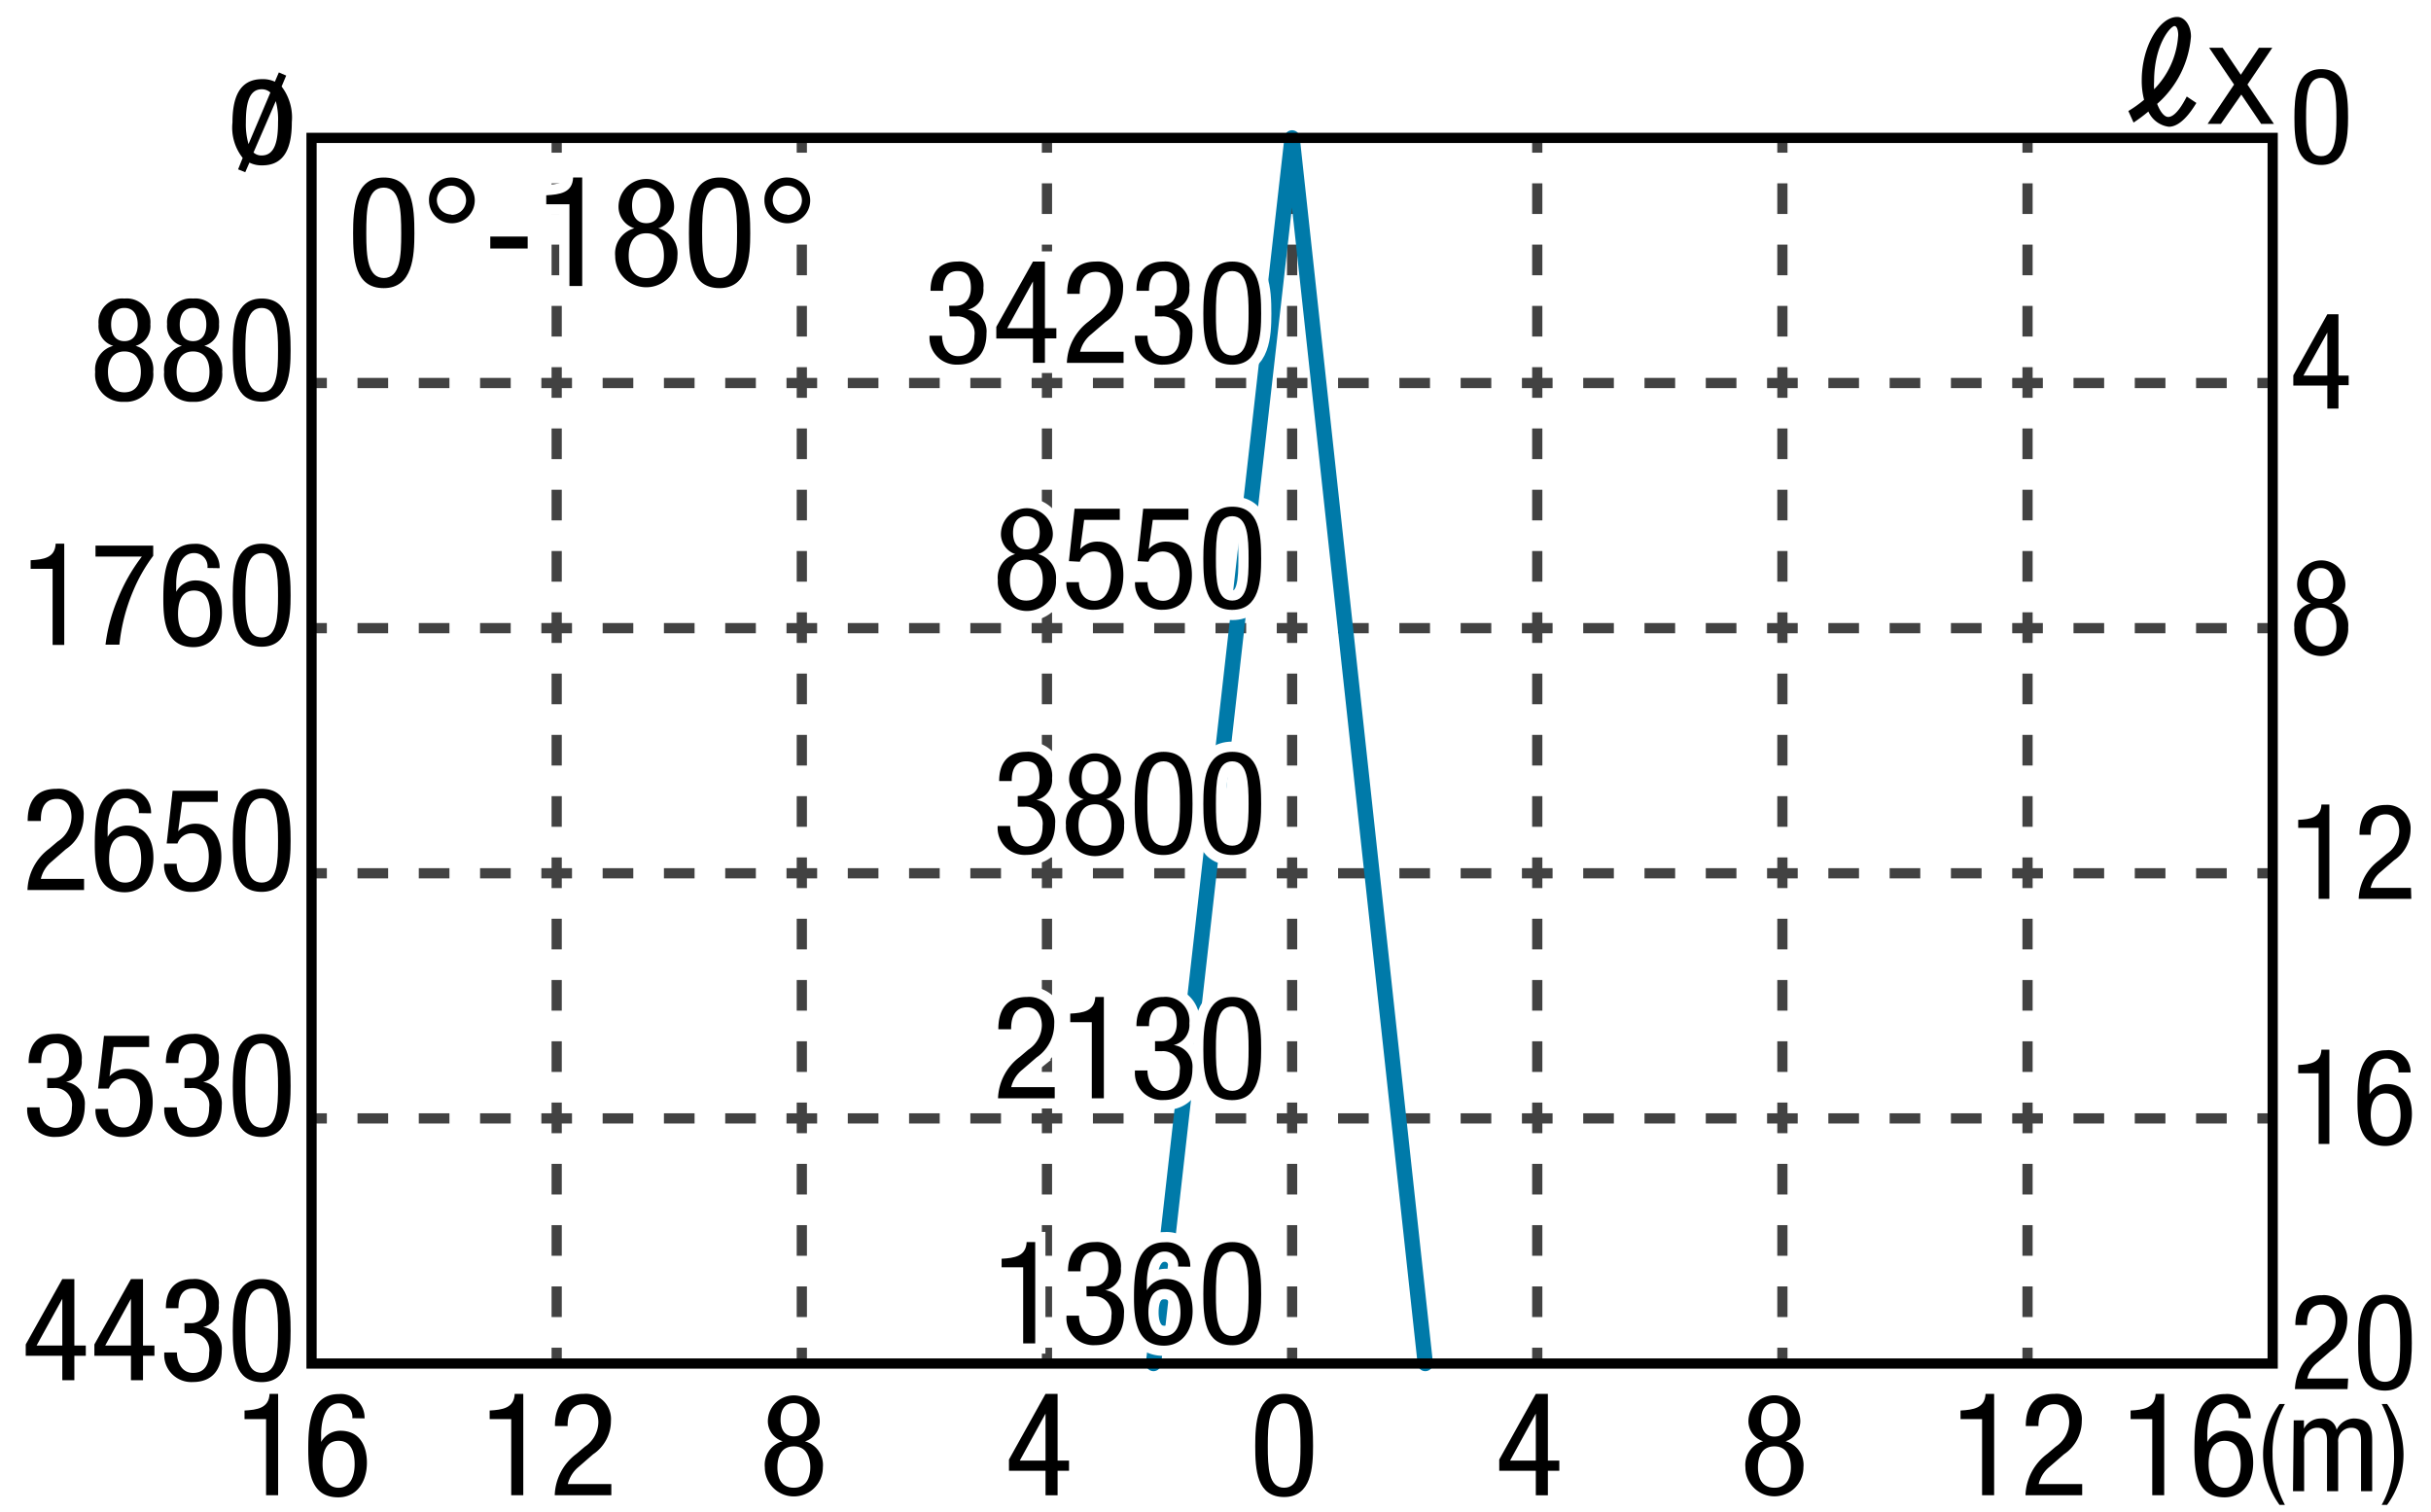 <svg xmlns="http://www.w3.org/2000/svg" viewBox="0 0 238 148"><defs><style>.cls-1{fill:#fff;}.cls-2,.cls-3,.cls-4,.cls-5,.cls-6{fill:none;}.cls-2,.cls-3{stroke:#424242;}.cls-2,.cls-3,.cls-6{stroke-miterlimit:10;}.cls-3{stroke-dasharray:3 3;}.cls-4{stroke:#007aa9;stroke-linecap:round;stroke-linejoin:round;stroke-width:1.5px;}.cls-5{stroke:#fff;stroke-width:2px;}.cls-6{stroke:#000;}</style></defs><g id="レイヤー_2" data-name="レイヤー 2"><g id="grid"><rect class="cls-1" width="238" height="148"/><line class="cls-2" x1="78.5" y1="133.45" x2="78.5" y2="131.95"/><line class="cls-3" x1="78.5" y1="128.95" x2="78.5" y2="16.45"/><line class="cls-2" x1="78.5" y1="14.95" x2="78.5" y2="13.45"/><line class="cls-2" x1="54.5" y1="133.45" x2="54.5" y2="131.95"/><line class="cls-3" x1="54.5" y1="128.95" x2="54.5" y2="16.45"/><line class="cls-2" x1="54.5" y1="14.95" x2="54.5" y2="13.45"/><line class="cls-2" x1="102.5" y1="133.45" x2="102.5" y2="131.95"/><line class="cls-3" x1="102.5" y1="128.95" x2="102.5" y2="16.45"/><line class="cls-2" x1="102.5" y1="14.95" x2="102.5" y2="13.45"/><line class="cls-2" x1="126.5" y1="133.45" x2="126.5" y2="131.95"/><line class="cls-3" x1="126.5" y1="128.95" x2="126.5" y2="16.45"/><line class="cls-2" x1="126.5" y1="14.95" x2="126.5" y2="13.45"/><line class="cls-2" x1="150.5" y1="133.45" x2="150.5" y2="131.95"/><line class="cls-3" x1="150.5" y1="128.95" x2="150.5" y2="16.45"/><line class="cls-2" x1="150.5" y1="14.95" x2="150.5" y2="13.45"/><line class="cls-2" x1="174.5" y1="133.45" x2="174.5" y2="131.95"/><line class="cls-3" x1="174.5" y1="128.95" x2="174.5" y2="16.45"/><line class="cls-2" x1="174.5" y1="14.95" x2="174.5" y2="13.45"/><line class="cls-2" x1="198.5" y1="133.45" x2="198.5" y2="131.95"/><line class="cls-3" x1="198.5" y1="128.95" x2="198.5" y2="16.45"/><line class="cls-2" x1="198.5" y1="14.95" x2="198.5" y2="13.45"/><line class="cls-2" x1="30.5" y1="37.5" x2="32" y2="37.5"/><line class="cls-3" x1="35" y1="37.5" x2="219.5" y2="37.5"/><line class="cls-2" x1="221" y1="37.5" x2="222.5" y2="37.5"/><line class="cls-2" x1="30.5" y1="61.5" x2="32" y2="61.5"/><line class="cls-3" x1="35" y1="61.5" x2="219.5" y2="61.5"/><line class="cls-2" x1="221" y1="61.5" x2="222.5" y2="61.5"/><line class="cls-2" x1="30.5" y1="85.5" x2="32" y2="85.5"/><line class="cls-3" x1="35" y1="85.5" x2="219.5" y2="85.5"/><line class="cls-2" x1="221" y1="85.5" x2="222.5" y2="85.5"/><line class="cls-2" x1="30.5" y1="109.5" x2="32" y2="109.5"/><line class="cls-3" x1="35" y1="109.5" x2="219.5" y2="109.5"/><line class="cls-2" x1="221" y1="109.5" x2="222.5" y2="109.5"/></g><g id="e32109m_n_1"><polyline class="cls-4" points="139.54 133.5 126.5 13.5 112.93 133.5"/><path d="M23.76,15.46a4.77,4.77,0,0,1-1-3.48c0-2.27.59-4.23,2.9-4.23A2.73,2.73,0,0,1,26.91,8l.39-.91.72.31-.45,1.07a5,5,0,0,1,1,3.49c0,2.27-.58,4.23-2.89,4.23a2.67,2.67,0,0,1-1.26-.27l-.41.94-.7-.28Zm2.71-6.4a1.23,1.23,0,0,0-.85-.32c-1.28,0-1.55,1.5-1.55,3.24a7,7,0,0,0,.26,2.13Zm-1.65,5.87a1.12,1.12,0,0,0,.8.29c1.33,0,1.6-1.5,1.6-3.24A6.86,6.86,0,0,0,27,9.9Z"/><path d="M11.09,33.86a2,2,0,0,1-1.44-2.11,2.32,2.32,0,0,1,2.53-2.52,2.32,2.32,0,0,1,2.54,2.52,2,2,0,0,1-1.45,2.11A2.39,2.39,0,0,1,15,36.41a2.67,2.67,0,0,1-2.84,2.93,2.67,2.67,0,0,1-2.84-2.93A2.39,2.39,0,0,1,11.09,33.86Zm1.09,4.55c1.15,0,1.61-.88,1.61-2s-.46-2-1.61-2-1.61.89-1.61,2S11,38.41,12.18,38.41Zm-1.3-6.64c0,.93.39,1.63,1.3,1.63s1.3-.7,1.3-1.63-.4-1.62-1.3-1.62S10.88,30.84,10.88,31.77Z"/><path d="M17.81,33.86a2,2,0,0,1-1.45-2.11,2.32,2.32,0,0,1,2.54-2.52,2.32,2.32,0,0,1,2.54,2.52A2,2,0,0,1,20,33.86a2.39,2.39,0,0,1,1.75,2.55,2.67,2.67,0,0,1-2.84,2.93,2.67,2.67,0,0,1-2.84-2.93A2.39,2.39,0,0,1,17.81,33.86Zm1.09,4.55c1.15,0,1.61-.88,1.61-2s-.46-2-1.61-2-1.61.89-1.61,2S17.75,38.41,18.9,38.41Zm-1.3-6.64c0,.93.39,1.63,1.3,1.63s1.3-.7,1.3-1.63-.4-1.62-1.3-1.62S17.6,30.84,17.6,31.77Z"/><path d="M22.79,34.32c0-2.18.15-5.09,2.83-5.09s2.83,2.66,2.83,5.09c0,2.1-.16,5-2.83,5S22.79,36.68,22.79,34.32Zm2.83,4.09c1.51,0,1.6-2,1.6-4.09s-.09-4.17-1.6-4.17-1.6,2-1.6,4.17S24.11,38.41,25.62,38.41Z"/><path d="M3,54.85c1.24-.07,2.39-.22,2.45-1.62h.84v9.91H5.15V55.69H3Z"/><path d="M9.35,53.42H15v1a15.77,15.77,0,0,0-1.95,3.41,18.12,18.12,0,0,0-1.36,5.29H10.33a16.87,16.87,0,0,1,1.21-4.51,17.4,17.4,0,0,1,2.35-4.12H9.35Z"/><path d="M20.31,55.61A1.3,1.3,0,0,0,19,54.15c-1.65,0-1.75,2.47-1.75,3v.79h0a2.14,2.14,0,0,1,1.89-1.11c1.72,0,2.59,1.28,2.59,3.14s-.95,3.39-2.8,3.39c-2.75,0-2.94-2.65-2.94-4.71,0-2.27.14-5.4,3-5.4a2.31,2.31,0,0,1,2.51,2.38ZM19,62.41c1.23,0,1.57-1.26,1.57-2.29s-.25-2.3-1.57-2.3-1.57,1.26-1.57,2.3S17.74,62.41,19,62.41Z"/><path d="M22.79,58.32c0-2.18.15-5.09,2.83-5.09s2.83,2.66,2.83,5.09c0,2.1-.16,5-2.83,5S22.79,60.68,22.79,58.32Zm2.83,4.09c1.51,0,1.6-2,1.6-4.09s-.09-4.17-1.6-4.17-1.6,2-1.6,4.17S24.11,62.41,25.62,62.41Z"/><path d="M8.23,87.14H2.69a5.26,5.26,0,0,1,2.14-4.06l.81-.69A2.9,2.9,0,0,0,7,80c0-.85-.38-1.78-1.44-1.78C4,78.23,4,79.82,4,80.38H2.71c0-1.88.79-3.15,2.82-3.15a2.45,2.45,0,0,1,2.66,2.64,3.91,3.91,0,0,1-1.74,3.27l-1.4,1.22A3.08,3.08,0,0,0,4,86.05H8.23Z"/><path d="M13.59,79.61a1.3,1.3,0,0,0-1.3-1.46c-1.65,0-1.75,2.47-1.75,3v.79h0a2.15,2.15,0,0,1,1.89-1.11c1.72,0,2.59,1.28,2.59,3.14s-1,3.39-2.8,3.39c-2.75,0-2.94-2.65-2.94-4.71,0-2.27.14-5.4,3-5.4a2.31,2.31,0,0,1,2.51,2.38Zm-1.34,6.8c1.23,0,1.57-1.26,1.57-2.29s-.25-2.3-1.57-2.3-1.57,1.26-1.57,2.3S11,86.41,12.25,86.41Z"/><path d="M16.9,77.42h4.42v1.09H17.83l-.39,2.88,0,0a2.26,2.26,0,0,1,1.74-.74c1.48,0,2.49,1.18,2.49,3.26,0,1.85-.81,3.41-2.88,3.41a2.58,2.58,0,0,1-2.72-2.75h1.23c0,.52.2,1.82,1.51,1.82s1.63-1.56,1.63-2.57-.41-2.24-1.65-2.24a1.47,1.47,0,0,0-1.41,1l-1.06,0Z"/><path d="M22.79,82.32c0-2.18.15-5.09,2.83-5.09s2.83,2.66,2.83,5.09c0,2.1-.16,5-2.83,5S22.79,84.68,22.79,82.32Zm2.83,4.09c1.51,0,1.6-2,1.6-4.09s-.09-4.17-1.6-4.17-1.6,2-1.6,4.17S24.11,86.41,25.62,86.41Z"/><path d="M4.62,105.55h.62c1,0,1.51-.75,1.51-1.75s-.34-1.65-1.29-1.65c-1.3,0-1.43,1.2-1.43,1.93H2.8c0-1.69.8-2.85,2.63-2.85A2.34,2.34,0,0,1,8,103.8a2,2,0,0,1-1.54,2.13v0a2.12,2.12,0,0,1,1.84,2.31c0,1.81-.91,3.07-2.82,3.07a2.65,2.65,0,0,1-2.82-2.76v-.13H3.88c0,.91.45,2,1.58,2,.73,0,1.58-.36,1.58-2a1.65,1.65,0,0,0-1.79-1.89H4.62Z"/><path d="M10.18,101.42H14.6v1.09H11.12l-.4,2.88,0,0a2.26,2.26,0,0,1,1.74-.74c1.48,0,2.49,1.18,2.49,3.26,0,1.85-.81,3.41-2.88,3.41a2.58,2.58,0,0,1-2.72-2.75h1.23c0,.52.2,1.82,1.51,1.82s1.63-1.56,1.63-2.57-.41-2.24-1.65-2.24a1.47,1.47,0,0,0-1.41,1l-1.06,0Z"/><path d="M18.06,105.55h.62c1.05,0,1.51-.75,1.51-1.75s-.34-1.65-1.29-1.65c-1.3,0-1.43,1.2-1.43,1.93H16.24c0-1.69.8-2.85,2.63-2.85a2.34,2.34,0,0,1,2.55,2.57,2,2,0,0,1-1.54,2.13v0a2.11,2.11,0,0,1,1.83,2.31c0,1.81-.91,3.07-2.81,3.07a2.65,2.65,0,0,1-2.82-2.76v-.13h1.24c0,.91.44,2,1.58,2,.73,0,1.58-.36,1.58-2a1.65,1.65,0,0,0-1.79-1.89h-.63Z"/><path d="M22.79,106.32c0-2.18.15-5.09,2.83-5.09s2.83,2.66,2.83,5.09c0,2.1-.16,5-2.83,5S22.79,108.68,22.79,106.32Zm2.83,4.09c1.51,0,1.6-2,1.6-4.09s-.09-4.17-1.6-4.17-1.6,2-1.6,4.17S24.11,110.41,25.62,110.41Z"/><path d="M6.1,125.23H7.28v6.51H8.4v1H7.28v2.39H6.1v-2.39H2.52v-1.11Zm-2.52,6.51H6.1v-4.58h0Z"/><path d="M12.82,125.23H14v6.51h1.12v1H14v2.39H12.82v-2.39H9.24v-1.11Zm-2.52,6.51h2.52v-4.58h0Z"/><path d="M18.06,129.55h.62c1.05,0,1.51-.75,1.51-1.75s-.34-1.65-1.29-1.65c-1.3,0-1.43,1.2-1.43,1.93H16.24c0-1.69.8-2.85,2.63-2.85a2.34,2.34,0,0,1,2.55,2.57,2,2,0,0,1-1.54,2.13v0a2.11,2.11,0,0,1,1.83,2.31c0,1.81-.91,3.07-2.81,3.07a2.65,2.65,0,0,1-2.82-2.76v-.13h1.24c0,.91.44,2,1.58,2,.73,0,1.58-.36,1.58-2a1.65,1.65,0,0,0-1.79-1.89h-.63Z"/><path d="M22.79,130.32c0-2.18.15-5.09,2.83-5.09s2.83,2.66,2.83,5.09c0,2.1-.16,5-2.83,5S22.79,132.68,22.79,130.32Zm2.83,4.09c1.51,0,1.6-2,1.6-4.09s-.09-4.17-1.6-4.17-1.6,2-1.6,4.17S24.11,134.41,25.62,134.41Z"/><path d="M92.92,29.94h.62c1,0,1.51-.75,1.51-1.75s-.33-1.65-1.29-1.65c-1.3,0-1.43,1.2-1.43,1.93H91.1c0-1.69.8-2.86,2.63-2.86a2.34,2.34,0,0,1,2.55,2.58,2,2,0,0,1-1.54,2.13v0a2.12,2.12,0,0,1,1.84,2.31c0,1.81-.91,3.07-2.82,3.07A2.64,2.64,0,0,1,91,33v-.13h1.23c0,.91.45,2,1.58,2,.73,0,1.59-.36,1.59-2a1.65,1.65,0,0,0-1.8-1.89h-.63Z"/><path d="M101.13,25.61h1.17v6.52h1.12v1H102.3v2.39h-1.17V33.14H97.54V32Zm-2.52,6.52h2.52V27.55h0Z"/><path d="M110,35.53h-5.55a5.29,5.29,0,0,1,2.14-4.06l.81-.69a2.92,2.92,0,0,0,1.32-2.38c0-.85-.38-1.78-1.44-1.78-1.53,0-1.57,1.59-1.57,2.15h-1.23c0-1.88.78-3.16,2.81-3.16a2.46,2.46,0,0,1,2.66,2.65,3.94,3.94,0,0,1-1.73,3.27l-1.4,1.21a3.1,3.1,0,0,0-1.08,1.7H110Z"/><path d="M113.08,29.94h.62c1,0,1.51-.75,1.51-1.75s-.33-1.65-1.29-1.65c-1.3,0-1.43,1.2-1.43,1.93h-1.23c0-1.69.8-2.86,2.63-2.86a2.34,2.34,0,0,1,2.55,2.58,2,2,0,0,1-1.54,2.13v0a2.12,2.12,0,0,1,1.84,2.31c0,1.81-.91,3.07-2.82,3.07A2.64,2.64,0,0,1,111.11,33v-.13h1.23c0,.91.45,2,1.58,2,.73,0,1.58-.36,1.58-2a1.65,1.65,0,0,0-1.79-1.89h-.63Z"/><path d="M117.81,30.71c0-2.18.16-5.1,2.83-5.1s2.83,2.67,2.83,5.1c0,2.1-.15,5-2.83,5S117.81,33.07,117.81,30.71Zm2.83,4.09c1.51,0,1.6-2,1.6-4.09s-.09-4.17-1.6-4.17-1.6,2-1.6,4.17S119.13,34.8,120.64,34.8Z"/><path d="M99.39,54.25A2.06,2.06,0,0,1,98,52.14a2.54,2.54,0,0,1,5.07,0,2.06,2.06,0,0,1-1.44,2.11,2.39,2.39,0,0,1,1.75,2.55,2.85,2.85,0,1,1-5.69,0A2.39,2.39,0,0,1,99.39,54.25Zm1.09,4.55c1.15,0,1.61-.88,1.61-2s-.46-2-1.61-2-1.61.88-1.61,2S99.33,58.8,100.48,58.8Zm-1.3-6.64c0,.93.39,1.63,1.3,1.63s1.31-.7,1.31-1.63-.41-1.62-1.31-1.62S99.18,51.22,99.18,52.16Z"/><path d="M105.2,49.81h4.43V50.9h-3.49l-.39,2.87,0,0a2.26,2.26,0,0,1,1.74-.74c1.49,0,2.49,1.18,2.49,3.26,0,1.85-.81,3.41-2.88,3.41A2.58,2.58,0,0,1,104.4,57h1.23c0,.52.2,1.82,1.52,1.82s1.62-1.57,1.62-2.57S108.36,54,107.12,54a1.46,1.46,0,0,0-1.4,1l-1.07-.06Z"/><path d="M111.92,49.81h4.43V50.9h-3.49l-.4,2.87,0,0a2.26,2.26,0,0,1,1.74-.74c1.48,0,2.49,1.18,2.49,3.26,0,1.85-.81,3.41-2.88,3.41A2.58,2.58,0,0,1,111.12,57h1.23c0,.52.2,1.82,1.52,1.82s1.62-1.57,1.62-2.57S115.08,54,113.84,54a1.46,1.46,0,0,0-1.4,1l-1.07-.06Z"/><path d="M117.81,54.71c0-2.18.16-5.1,2.83-5.1s2.83,2.67,2.83,5.1c0,2.1-.15,5-2.83,5S117.81,57.07,117.81,54.71Zm2.83,4.09c1.51,0,1.6-2,1.6-4.09s-.09-4.17-1.6-4.17-1.6,2-1.6,4.17S119.13,58.8,120.64,58.8Z"/><path d="M99.64,77.94h.62c1,0,1.51-.75,1.51-1.75s-.33-1.65-1.29-1.65c-1.3,0-1.43,1.2-1.43,1.93H97.82c0-1.69.8-2.86,2.63-2.86A2.34,2.34,0,0,1,103,76.19a2,2,0,0,1-1.54,2.13v0a2.12,2.12,0,0,1,1.84,2.31c0,1.81-.91,3.07-2.82,3.07A2.64,2.64,0,0,1,97.67,81v-.13H98.9c0,.91.45,2,1.58,2,.73,0,1.59-.36,1.59-2a1.66,1.66,0,0,0-1.8-1.89h-.63Z"/><path d="M106.11,78.25a2.06,2.06,0,0,1-1.44-2.11,2.54,2.54,0,0,1,5.07,0,2.06,2.06,0,0,1-1.45,2.11,2.39,2.39,0,0,1,1.76,2.55,2.85,2.85,0,1,1-5.69,0A2.39,2.39,0,0,1,106.11,78.25Zm1.09,4.55c1.15,0,1.61-.88,1.61-2s-.46-2.05-1.61-2.05-1.61.88-1.61,2.05S106.05,82.8,107.2,82.8Zm-1.3-6.64c0,.93.39,1.63,1.3,1.63s1.3-.7,1.3-1.63-.4-1.62-1.3-1.62S105.9,75.22,105.9,76.16Z"/><path d="M111.09,78.71c0-2.18.16-5.1,2.83-5.1s2.83,2.67,2.83,5.1c0,2.1-.15,5-2.83,5S111.09,81.07,111.09,78.71Zm2.83,4.09c1.51,0,1.6-2,1.6-4.09s-.09-4.17-1.6-4.17-1.59,2-1.59,4.17S112.41,82.8,113.92,82.8Z"/><path d="M117.81,78.71c0-2.18.16-5.1,2.83-5.1s2.83,2.67,2.83,5.1c0,2.1-.15,5-2.83,5S117.81,81.07,117.81,78.71Zm2.83,4.09c1.51,0,1.6-2,1.6-4.09s-.09-4.17-1.6-4.17-1.6,2-1.6,4.17S119.13,82.8,120.64,82.8Z"/><path d="M103.26,107.53H97.71a5.29,5.29,0,0,1,2.14-4.06l.81-.69A2.92,2.92,0,0,0,102,100.4c0-.85-.38-1.78-1.44-1.78-1.53,0-1.57,1.59-1.57,2.15H97.74c0-1.88.78-3.16,2.81-3.16a2.46,2.46,0,0,1,2.66,2.65,3.94,3.94,0,0,1-1.73,3.27l-1.4,1.21a3.1,3.1,0,0,0-1.08,1.7h4.26Z"/><path d="M104.78,99.24c1.25-.07,2.39-.23,2.45-1.63h.84v9.92h-1.18v-7.45h-2.11Z"/><path d="M113.08,101.94h.62c1,0,1.51-.75,1.51-1.75s-.33-1.65-1.29-1.65c-1.3,0-1.43,1.2-1.43,1.93h-1.23c0-1.69.8-2.86,2.63-2.86a2.34,2.34,0,0,1,2.55,2.58,2,2,0,0,1-1.54,2.13v0a2.12,2.12,0,0,1,1.84,2.31c0,1.81-.91,3.07-2.82,3.07a2.64,2.64,0,0,1-2.81-2.76v-.13h1.23c0,.91.45,2,1.58,2,.73,0,1.58-.36,1.58-2a1.65,1.65,0,0,0-1.79-1.89h-.63Z"/><path d="M117.81,102.71c0-2.18.16-5.1,2.83-5.1s2.83,2.67,2.83,5.1c0,2.1-.15,5-2.83,5S117.81,105.07,117.81,102.71Zm2.83,4.09c1.51,0,1.6-2,1.6-4.09s-.09-4.17-1.6-4.17-1.6,2-1.6,4.17S119.13,106.8,120.64,106.8Z"/><path d="M98.06,123.24c1.25-.07,2.39-.23,2.45-1.63h.84v9.92h-1.18v-7.45H98.06Z"/><path d="M106.36,125.94H107c1,0,1.51-.75,1.51-1.75s-.34-1.65-1.29-1.65c-1.3,0-1.43,1.2-1.43,1.93h-1.23c0-1.69.8-2.86,2.63-2.86a2.34,2.34,0,0,1,2.55,2.58,2,2,0,0,1-1.54,2.13v0a2.12,2.12,0,0,1,1.84,2.31c0,1.81-.91,3.07-2.82,3.07a2.64,2.64,0,0,1-2.81-2.76v-.13h1.23c0,.91.45,2,1.58,2,.73,0,1.59-.36,1.59-2a1.66,1.66,0,0,0-1.8-1.89h-.63Z"/><path d="M115.34,124a1.3,1.3,0,0,0-1.31-1.46c-1.65,0-1.75,2.46-1.75,3v.79h0a2.15,2.15,0,0,1,1.89-1.11c1.72,0,2.59,1.27,2.59,3.14s-1,3.39-2.8,3.39c-2.74,0-2.94-2.65-2.94-4.71,0-2.27.14-5.41,3-5.41a2.31,2.31,0,0,1,2.51,2.39ZM114,130.8c1.23,0,1.57-1.26,1.57-2.29s-.25-2.3-1.57-2.3-1.57,1.26-1.57,2.3S112.76,130.8,114,130.8Z"/><path d="M117.81,126.71c0-2.18.16-5.1,2.83-5.1s2.83,2.67,2.83,5.1c0,2.1-.15,5-2.83,5S117.81,129.07,117.81,126.71Zm2.83,4.09c1.51,0,1.6-2,1.6-4.09s-.09-4.17-1.6-4.17-1.6,2-1.6,4.17S119.13,130.8,120.64,130.8Z"/><path class="cls-5" d="M92.92,29.94h.62c1,0,1.51-.75,1.51-1.75s-.33-1.65-1.29-1.65c-1.3,0-1.43,1.2-1.43,1.93H91.1c0-1.69.8-2.86,2.63-2.86a2.34,2.34,0,0,1,2.55,2.58,2,2,0,0,1-1.54,2.13v0a2.12,2.12,0,0,1,1.84,2.31c0,1.81-.91,3.07-2.82,3.07A2.64,2.64,0,0,1,91,33v-.13h1.23c0,.91.45,2,1.58,2,.73,0,1.59-.36,1.59-2a1.65,1.65,0,0,0-1.8-1.89h-.63Z"/><path class="cls-5" d="M101.13,25.61h1.17v6.52h1.12v1H102.3v2.39h-1.17V33.14H97.54V32Zm-2.52,6.52h2.52V27.55h0Z"/><path class="cls-5" d="M110,35.53h-5.55a5.29,5.29,0,0,1,2.14-4.06l.81-.69a2.92,2.92,0,0,0,1.32-2.38c0-.85-.38-1.78-1.44-1.78-1.53,0-1.57,1.59-1.57,2.15h-1.23c0-1.88.78-3.16,2.81-3.16a2.46,2.46,0,0,1,2.66,2.65,3.94,3.94,0,0,1-1.73,3.27l-1.4,1.21a3.1,3.1,0,0,0-1.08,1.7H110Z"/><path class="cls-5" d="M113.08,29.94h.62c1,0,1.51-.75,1.51-1.75s-.33-1.65-1.29-1.65c-1.3,0-1.43,1.2-1.43,1.93h-1.23c0-1.69.8-2.86,2.63-2.86a2.34,2.34,0,0,1,2.55,2.58,2,2,0,0,1-1.54,2.13v0a2.12,2.12,0,0,1,1.84,2.31c0,1.81-.91,3.07-2.82,3.07A2.64,2.64,0,0,1,111.11,33v-.13h1.23c0,.91.45,2,1.58,2,.73,0,1.58-.36,1.58-2a1.65,1.65,0,0,0-1.79-1.89h-.63Z"/><path class="cls-5" d="M117.81,30.71c0-2.18.16-5.1,2.83-5.1s2.83,2.67,2.83,5.1c0,2.1-.15,5-2.83,5S117.81,33.07,117.81,30.71Zm2.83,4.09c1.51,0,1.6-2,1.6-4.09s-.09-4.17-1.6-4.17-1.6,2-1.6,4.17S119.13,34.8,120.64,34.8Z"/><path class="cls-5" d="M99.39,54.25A2.06,2.06,0,0,1,98,52.14a2.54,2.54,0,0,1,5.07,0,2.06,2.06,0,0,1-1.44,2.11,2.39,2.39,0,0,1,1.75,2.55,2.85,2.85,0,1,1-5.69,0A2.39,2.39,0,0,1,99.39,54.25Zm1.09,4.55c1.15,0,1.61-.88,1.61-2s-.46-2-1.61-2-1.61.88-1.61,2S99.33,58.8,100.48,58.8Zm-1.3-6.64c0,.93.39,1.63,1.3,1.63s1.31-.7,1.31-1.63-.41-1.62-1.31-1.62S99.18,51.22,99.18,52.16Z"/><path class="cls-5" d="M105.2,49.81h4.43V50.9h-3.49l-.39,2.87,0,0a2.26,2.26,0,0,1,1.74-.74c1.49,0,2.49,1.18,2.49,3.26,0,1.85-.81,3.41-2.88,3.41A2.58,2.58,0,0,1,104.4,57h1.23c0,.52.2,1.82,1.52,1.82s1.62-1.57,1.62-2.57S108.36,54,107.12,54a1.46,1.46,0,0,0-1.4,1l-1.07-.06Z"/><path class="cls-5" d="M111.92,49.81h4.43V50.9h-3.49l-.4,2.87,0,0a2.26,2.26,0,0,1,1.74-.74c1.48,0,2.49,1.18,2.49,3.26,0,1.85-.81,3.41-2.88,3.41A2.58,2.58,0,0,1,111.12,57h1.23c0,.52.2,1.82,1.52,1.82s1.62-1.57,1.62-2.57S115.08,54,113.84,54a1.46,1.46,0,0,0-1.4,1l-1.07-.06Z"/><path class="cls-5" d="M117.81,54.71c0-2.18.16-5.1,2.83-5.1s2.83,2.67,2.83,5.1c0,2.1-.15,5-2.83,5S117.81,57.07,117.81,54.71Zm2.83,4.09c1.51,0,1.6-2,1.6-4.09s-.09-4.17-1.6-4.17-1.6,2-1.6,4.17S119.13,58.8,120.64,58.8Z"/><path class="cls-5" d="M99.64,77.94h.62c1,0,1.51-.75,1.51-1.75s-.33-1.65-1.29-1.65c-1.3,0-1.43,1.2-1.43,1.93H97.82c0-1.69.8-2.86,2.63-2.86A2.34,2.34,0,0,1,103,76.19a2,2,0,0,1-1.54,2.13v0a2.12,2.12,0,0,1,1.84,2.31c0,1.81-.91,3.07-2.82,3.07A2.64,2.64,0,0,1,97.67,81v-.13H98.9c0,.91.45,2,1.58,2,.73,0,1.59-.36,1.59-2a1.66,1.66,0,0,0-1.8-1.89h-.63Z"/><path class="cls-5" d="M106.11,78.25a2.06,2.06,0,0,1-1.44-2.11,2.54,2.54,0,0,1,5.07,0,2.06,2.06,0,0,1-1.45,2.11,2.39,2.39,0,0,1,1.76,2.55,2.85,2.85,0,1,1-5.69,0A2.39,2.39,0,0,1,106.11,78.25Zm1.09,4.55c1.15,0,1.61-.88,1.61-2s-.46-2.05-1.61-2.05-1.61.88-1.61,2.05S106.05,82.8,107.2,82.8Zm-1.3-6.64c0,.93.39,1.63,1.3,1.63s1.3-.7,1.3-1.63-.4-1.62-1.3-1.62S105.9,75.22,105.9,76.16Z"/><path class="cls-5" d="M111.09,78.71c0-2.18.16-5.1,2.83-5.1s2.83,2.67,2.83,5.1c0,2.1-.15,5-2.83,5S111.09,81.07,111.09,78.71Zm2.83,4.09c1.51,0,1.6-2,1.6-4.09s-.09-4.17-1.6-4.17-1.59,2-1.59,4.17S112.41,82.8,113.92,82.8Z"/><path class="cls-5" d="M117.81,78.71c0-2.18.16-5.1,2.83-5.1s2.83,2.67,2.83,5.1c0,2.1-.15,5-2.83,5S117.81,81.07,117.81,78.71Zm2.83,4.09c1.51,0,1.6-2,1.6-4.09s-.09-4.17-1.6-4.17-1.6,2-1.6,4.17S119.13,82.8,120.64,82.8Z"/><path class="cls-5" d="M103.26,107.53H97.71a5.29,5.29,0,0,1,2.14-4.06l.81-.69A2.92,2.92,0,0,0,102,100.4c0-.85-.38-1.78-1.44-1.78-1.53,0-1.57,1.59-1.57,2.15H97.74c0-1.88.78-3.16,2.81-3.16a2.46,2.46,0,0,1,2.66,2.65,3.94,3.94,0,0,1-1.73,3.27l-1.4,1.21a3.1,3.1,0,0,0-1.08,1.7h4.26Z"/><path class="cls-5" d="M104.78,99.24c1.25-.07,2.39-.23,2.45-1.63h.84v9.92h-1.18v-7.45h-2.11Z"/><path class="cls-5" d="M113.08,101.94h.62c1,0,1.51-.75,1.51-1.75s-.33-1.65-1.29-1.65c-1.3,0-1.43,1.2-1.43,1.93h-1.23c0-1.69.8-2.86,2.63-2.86a2.34,2.34,0,0,1,2.55,2.58,2,2,0,0,1-1.54,2.13v0a2.12,2.12,0,0,1,1.84,2.31c0,1.81-.91,3.07-2.82,3.07a2.64,2.64,0,0,1-2.81-2.76v-.13h1.23c0,.91.45,2,1.58,2,.73,0,1.58-.36,1.58-2a1.65,1.65,0,0,0-1.79-1.89h-.63Z"/><path class="cls-5" d="M117.81,102.71c0-2.18.16-5.1,2.83-5.1s2.83,2.67,2.83,5.1c0,2.1-.15,5-2.83,5S117.81,105.07,117.81,102.71Zm2.83,4.09c1.51,0,1.6-2,1.6-4.09s-.09-4.17-1.6-4.17-1.6,2-1.6,4.17S119.13,106.8,120.64,106.8Z"/><path class="cls-5" d="M98.06,123.24c1.25-.07,2.39-.23,2.45-1.63h.84v9.92h-1.18v-7.45H98.06Z"/><path class="cls-5" d="M106.36,125.94H107c1,0,1.51-.75,1.51-1.75s-.34-1.65-1.29-1.65c-1.3,0-1.43,1.2-1.43,1.93h-1.23c0-1.69.8-2.86,2.63-2.86a2.34,2.34,0,0,1,2.55,2.58,2,2,0,0,1-1.54,2.13v0a2.12,2.12,0,0,1,1.84,2.31c0,1.81-.91,3.07-2.82,3.07a2.64,2.64,0,0,1-2.81-2.76v-.13h1.23c0,.91.45,2,1.58,2,.73,0,1.59-.36,1.59-2a1.66,1.66,0,0,0-1.8-1.89h-.63Z"/><path class="cls-5" d="M115.34,124a1.3,1.3,0,0,0-1.31-1.46c-1.65,0-1.75,2.46-1.75,3v.79h0a2.15,2.15,0,0,1,1.89-1.11c1.72,0,2.59,1.27,2.59,3.14s-1,3.39-2.8,3.39c-2.74,0-2.94-2.65-2.94-4.71,0-2.27.14-5.41,3-5.41a2.31,2.31,0,0,1,2.51,2.39ZM114,130.8c1.23,0,1.57-1.26,1.57-2.29s-.25-2.3-1.57-2.3-1.57,1.26-1.57,2.3S112.76,130.8,114,130.8Z"/><path class="cls-5" d="M117.81,126.71c0-2.18.16-5.1,2.83-5.1s2.83,2.67,2.83,5.1c0,2.1-.15,5-2.83,5S117.81,129.07,117.81,126.71Zm2.83,4.09c1.51,0,1.6-2,1.6-4.09s-.09-4.17-1.6-4.17-1.6,2-1.6,4.17S119.13,130.8,120.64,130.8Z"/><path d="M92.92,29.94h.62c1,0,1.51-.75,1.51-1.75s-.33-1.65-1.29-1.65c-1.3,0-1.43,1.2-1.43,1.93H91.1c0-1.69.8-2.86,2.63-2.86a2.34,2.34,0,0,1,2.55,2.58,2,2,0,0,1-1.54,2.13v0a2.12,2.12,0,0,1,1.84,2.31c0,1.81-.91,3.07-2.82,3.07A2.64,2.64,0,0,1,91,33v-.13h1.23c0,.91.45,2,1.58,2,.73,0,1.59-.36,1.59-2a1.65,1.65,0,0,0-1.8-1.89h-.63Z"/><path d="M101.13,25.61h1.17v6.52h1.12v1H102.3v2.39h-1.17V33.14H97.54V32Zm-2.52,6.52h2.52V27.55h0Z"/><path d="M110,35.53h-5.55a5.29,5.29,0,0,1,2.14-4.06l.81-.69a2.92,2.92,0,0,0,1.32-2.38c0-.85-.38-1.78-1.44-1.78-1.53,0-1.57,1.59-1.57,2.15h-1.23c0-1.88.78-3.16,2.81-3.16a2.46,2.46,0,0,1,2.66,2.65,3.94,3.94,0,0,1-1.73,3.27l-1.4,1.21a3.1,3.1,0,0,0-1.08,1.7H110Z"/><path d="M113.08,29.94h.62c1,0,1.51-.75,1.51-1.75s-.33-1.65-1.29-1.65c-1.3,0-1.43,1.2-1.43,1.93h-1.23c0-1.69.8-2.86,2.63-2.86a2.34,2.34,0,0,1,2.55,2.58,2,2,0,0,1-1.54,2.13v0a2.12,2.12,0,0,1,1.84,2.31c0,1.81-.91,3.07-2.82,3.07A2.64,2.64,0,0,1,111.11,33v-.13h1.23c0,.91.45,2,1.58,2,.73,0,1.58-.36,1.58-2a1.65,1.65,0,0,0-1.79-1.89h-.63Z"/><path d="M117.81,30.71c0-2.18.16-5.1,2.83-5.1s2.83,2.67,2.83,5.1c0,2.1-.15,5-2.83,5S117.81,33.07,117.81,30.71Zm2.83,4.09c1.51,0,1.6-2,1.6-4.09s-.09-4.17-1.6-4.17-1.6,2-1.6,4.17S119.13,34.8,120.64,34.8Z"/><path d="M99.39,54.25A2.06,2.06,0,0,1,98,52.14a2.54,2.54,0,0,1,5.07,0,2.06,2.06,0,0,1-1.44,2.11,2.39,2.39,0,0,1,1.75,2.55,2.85,2.85,0,1,1-5.69,0A2.39,2.39,0,0,1,99.39,54.25Zm1.09,4.55c1.15,0,1.61-.88,1.61-2s-.46-2-1.61-2-1.61.88-1.61,2S99.33,58.8,100.48,58.8Zm-1.3-6.64c0,.93.39,1.63,1.3,1.63s1.31-.7,1.31-1.63-.41-1.62-1.31-1.62S99.18,51.22,99.18,52.16Z"/><path d="M105.2,49.81h4.43V50.9h-3.49l-.39,2.87,0,0a2.26,2.26,0,0,1,1.74-.74c1.49,0,2.49,1.18,2.49,3.26,0,1.85-.81,3.41-2.88,3.41A2.58,2.58,0,0,1,104.4,57h1.23c0,.52.2,1.82,1.52,1.82s1.62-1.57,1.62-2.57S108.36,54,107.12,54a1.46,1.46,0,0,0-1.4,1l-1.07-.06Z"/><path d="M111.92,49.81h4.43V50.9h-3.49l-.4,2.87,0,0a2.26,2.26,0,0,1,1.74-.74c1.48,0,2.49,1.18,2.49,3.26,0,1.85-.81,3.41-2.88,3.41A2.58,2.58,0,0,1,111.12,57h1.23c0,.52.2,1.82,1.52,1.82s1.62-1.57,1.62-2.57S115.08,54,113.84,54a1.46,1.46,0,0,0-1.4,1l-1.07-.06Z"/><path d="M117.81,54.71c0-2.18.16-5.1,2.83-5.1s2.83,2.67,2.83,5.1c0,2.1-.15,5-2.83,5S117.81,57.07,117.81,54.71Zm2.83,4.09c1.51,0,1.6-2,1.6-4.09s-.09-4.17-1.6-4.17-1.6,2-1.6,4.17S119.13,58.8,120.64,58.8Z"/><path d="M99.64,77.94h.62c1,0,1.51-.75,1.51-1.75s-.33-1.65-1.29-1.65c-1.3,0-1.43,1.2-1.43,1.93H97.82c0-1.69.8-2.86,2.63-2.86A2.34,2.34,0,0,1,103,76.19a2,2,0,0,1-1.54,2.13v0a2.12,2.12,0,0,1,1.84,2.31c0,1.81-.91,3.07-2.82,3.07A2.64,2.64,0,0,1,97.67,81v-.13H98.9c0,.91.45,2,1.58,2,.73,0,1.59-.36,1.59-2a1.66,1.66,0,0,0-1.8-1.89h-.63Z"/><path d="M106.11,78.25a2.06,2.06,0,0,1-1.44-2.11,2.54,2.54,0,0,1,5.07,0,2.06,2.06,0,0,1-1.45,2.11,2.39,2.39,0,0,1,1.76,2.55,2.85,2.85,0,1,1-5.69,0A2.39,2.39,0,0,1,106.11,78.25Zm1.09,4.55c1.15,0,1.61-.88,1.61-2s-.46-2.05-1.61-2.05-1.61.88-1.61,2.05S106.05,82.8,107.2,82.8Zm-1.3-6.64c0,.93.39,1.63,1.3,1.63s1.3-.7,1.3-1.63-.4-1.62-1.3-1.62S105.9,75.22,105.9,76.16Z"/><path d="M111.09,78.71c0-2.18.16-5.1,2.83-5.1s2.83,2.67,2.83,5.1c0,2.1-.15,5-2.83,5S111.09,81.07,111.09,78.71Zm2.83,4.09c1.51,0,1.6-2,1.6-4.09s-.09-4.17-1.6-4.17-1.59,2-1.59,4.17S112.41,82.8,113.92,82.8Z"/><path d="M117.81,78.71c0-2.18.16-5.1,2.83-5.1s2.83,2.67,2.83,5.1c0,2.1-.15,5-2.83,5S117.81,81.07,117.81,78.71Zm2.83,4.09c1.51,0,1.6-2,1.6-4.09s-.09-4.17-1.6-4.17-1.6,2-1.6,4.17S119.13,82.8,120.64,82.8Z"/><path d="M103.26,107.53H97.71a5.29,5.29,0,0,1,2.14-4.06l.81-.69A2.92,2.92,0,0,0,102,100.4c0-.85-.38-1.78-1.44-1.78-1.53,0-1.57,1.59-1.57,2.15H97.74c0-1.88.78-3.16,2.81-3.16a2.46,2.46,0,0,1,2.66,2.65,3.94,3.94,0,0,1-1.73,3.27l-1.4,1.21a3.1,3.1,0,0,0-1.08,1.7h4.26Z"/><path d="M104.78,99.24c1.25-.07,2.39-.23,2.45-1.63h.84v9.92h-1.18v-7.45h-2.11Z"/><path d="M113.08,101.94h.62c1,0,1.51-.75,1.51-1.75s-.33-1.65-1.29-1.65c-1.3,0-1.43,1.2-1.43,1.93h-1.23c0-1.69.8-2.86,2.63-2.86a2.34,2.34,0,0,1,2.55,2.58,2,2,0,0,1-1.54,2.13v0a2.12,2.12,0,0,1,1.84,2.31c0,1.81-.91,3.07-2.82,3.07a2.64,2.64,0,0,1-2.81-2.76v-.13h1.23c0,.91.45,2,1.58,2,.73,0,1.58-.36,1.58-2a1.65,1.65,0,0,0-1.79-1.89h-.63Z"/><path d="M117.81,102.71c0-2.18.16-5.1,2.83-5.1s2.83,2.67,2.83,5.1c0,2.1-.15,5-2.83,5S117.81,105.07,117.81,102.71Zm2.83,4.09c1.51,0,1.6-2,1.6-4.09s-.09-4.17-1.6-4.17-1.6,2-1.6,4.17S119.13,106.8,120.64,106.8Z"/><path d="M98.06,123.24c1.25-.07,2.39-.23,2.45-1.63h.84v9.92h-1.18v-7.45H98.06Z"/><path d="M106.36,125.94H107c1,0,1.51-.75,1.51-1.75s-.34-1.65-1.29-1.65c-1.3,0-1.43,1.2-1.43,1.93h-1.23c0-1.69.8-2.86,2.63-2.86a2.34,2.34,0,0,1,2.55,2.58,2,2,0,0,1-1.54,2.13v0a2.12,2.12,0,0,1,1.84,2.31c0,1.81-.91,3.07-2.82,3.07a2.64,2.64,0,0,1-2.81-2.76v-.13h1.23c0,.91.45,2,1.58,2,.73,0,1.59-.36,1.59-2a1.66,1.66,0,0,0-1.8-1.89h-.63Z"/><path d="M115.34,124a1.3,1.3,0,0,0-1.31-1.46c-1.65,0-1.75,2.46-1.75,3v.79h0a2.15,2.15,0,0,1,1.89-1.11c1.72,0,2.59,1.27,2.59,3.14s-1,3.39-2.8,3.39c-2.74,0-2.94-2.65-2.94-4.71,0-2.27.14-5.41,3-5.41a2.31,2.31,0,0,1,2.51,2.39ZM114,130.8c1.23,0,1.57-1.26,1.57-2.29s-.25-2.3-1.57-2.3-1.57,1.26-1.57,2.3S112.76,130.8,114,130.8Z"/><path d="M117.81,126.71c0-2.18.16-5.1,2.83-5.1s2.83,2.67,2.83,5.1c0,2.1-.15,5-2.83,5S117.81,129.07,117.81,126.71Zm2.83,4.09c1.51,0,1.6-2,1.6-4.09s-.09-4.17-1.6-4.17-1.6,2-1.6,4.17S119.13,130.8,120.64,130.8Z"/><path d="M34.57,22.84c0-2.34.16-5.46,3-5.46s3,2.85,3,5.46c0,2.25-.17,5.37-3,5.37S34.57,25.36,34.57,22.84Zm3,4.38c1.62,0,1.71-2.14,1.71-4.38s-.09-4.47-1.71-4.47-1.71,2.13-1.71,4.47S36,27.22,37.6,27.22Z"/><path d="M44.2,17.38A2.24,2.24,0,1,1,42,19.62,2.17,2.17,0,0,1,44.2,17.38Zm0,3.66a1.43,1.43,0,1,0-1.43-1.42A1.43,1.43,0,0,0,44.2,21Z"/><path d="M48,23.16h3.66v1.17H48Z"/><path d="M53.48,19.12c1.34-.08,2.57-.24,2.63-1.74H57V28H55.75V20H53.48Z"/><path d="M62.11,22.35a2.21,2.21,0,0,1-1.55-2.27,2.72,2.72,0,0,1,5.43,0,2.21,2.21,0,0,1-1.54,2.27,2.56,2.56,0,0,1,1.87,2.73,3,3,0,1,1-6.09,0A2.56,2.56,0,0,1,62.11,22.35Zm1.17,4.87c1.23,0,1.72-.94,1.72-2.19s-.49-2.19-1.72-2.19-1.73.95-1.73,2.19S62.05,27.22,63.28,27.22Zm-1.4-7.11c0,1,.42,1.74,1.4,1.74s1.39-.75,1.39-1.74-.43-1.74-1.39-1.74S61.88,19.11,61.88,20.11Z"/><path d="M67.45,22.84c0-2.34.16-5.46,3-5.46s3,2.85,3,5.46c0,2.25-.17,5.37-3,5.37S67.45,25.36,67.45,22.84Zm3,4.38c1.62,0,1.71-2.14,1.71-4.38s-.09-4.47-1.71-4.47-1.71,2.13-1.71,4.47S68.86,27.22,70.48,27.22Z"/><path d="M77.08,17.38a2.24,2.24,0,1,1-2.24,2.24A2.17,2.17,0,0,1,77.08,17.38Zm0,3.66a1.43,1.43,0,1,0-1.43-1.42A1.43,1.43,0,0,0,77.08,21Z"/><path class="cls-5" d="M34.57,22.84c0-2.34.16-5.46,3-5.46s3,2.85,3,5.46c0,2.25-.17,5.37-3,5.37S34.57,25.36,34.57,22.84Zm3,4.38c1.62,0,1.71-2.14,1.71-4.38s-.09-4.47-1.71-4.47-1.71,2.13-1.71,4.47S36,27.22,37.6,27.22Z"/><path class="cls-5" d="M44.2,17.38A2.24,2.24,0,1,1,42,19.62,2.17,2.17,0,0,1,44.2,17.38Zm0,3.66a1.43,1.43,0,1,0-1.43-1.42A1.43,1.43,0,0,0,44.2,21Z"/><path class="cls-5" d="M48,23.16h3.66v1.17H48Z"/><path class="cls-5" d="M53.48,19.12c1.34-.08,2.57-.24,2.63-1.74H57V28H55.75V20H53.48Z"/><path class="cls-5" d="M62.11,22.35a2.21,2.21,0,0,1-1.55-2.27,2.72,2.72,0,0,1,5.43,0,2.21,2.21,0,0,1-1.54,2.27,2.56,2.56,0,0,1,1.87,2.73,3,3,0,1,1-6.09,0A2.56,2.56,0,0,1,62.11,22.35Zm1.17,4.87c1.23,0,1.72-.94,1.72-2.19s-.49-2.19-1.72-2.19-1.73.95-1.73,2.19S62.05,27.22,63.28,27.22Zm-1.4-7.11c0,1,.42,1.74,1.4,1.74s1.39-.75,1.39-1.74-.43-1.74-1.39-1.74S61.88,19.11,61.88,20.11Z"/><path class="cls-5" d="M67.45,22.84c0-2.34.16-5.46,3-5.46s3,2.85,3,5.46c0,2.25-.17,5.37-3,5.37S67.45,25.36,67.45,22.84Zm3,4.38c1.62,0,1.71-2.14,1.71-4.38s-.09-4.47-1.71-4.47-1.71,2.13-1.71,4.47S68.86,27.22,70.48,27.22Z"/><path class="cls-5" d="M77.08,17.38a2.24,2.24,0,1,1-2.24,2.24A2.17,2.17,0,0,1,77.08,17.38Zm0,3.66a1.43,1.43,0,1,0-1.43-1.42A1.43,1.43,0,0,0,77.08,21Z"/><path d="M34.57,22.84c0-2.34.16-5.46,3-5.46s3,2.85,3,5.46c0,2.25-.17,5.37-3,5.37S34.57,25.36,34.57,22.84Zm3,4.38c1.62,0,1.71-2.14,1.71-4.38s-.09-4.47-1.71-4.47-1.71,2.13-1.71,4.47S36,27.22,37.6,27.22Z"/><path d="M44.2,17.38A2.24,2.24,0,1,1,42,19.62,2.17,2.17,0,0,1,44.2,17.38Zm0,3.66a1.43,1.43,0,1,0-1.43-1.42A1.43,1.43,0,0,0,44.2,21Z"/><path d="M48,23.16h3.66v1.17H48Z"/><path d="M53.48,19.12c1.34-.08,2.57-.24,2.63-1.74H57V28H55.75V20H53.48Z"/><path d="M62.11,22.35a2.21,2.21,0,0,1-1.55-2.27,2.72,2.72,0,0,1,5.43,0,2.21,2.21,0,0,1-1.54,2.27,2.56,2.56,0,0,1,1.87,2.73,3,3,0,1,1-6.09,0A2.56,2.56,0,0,1,62.11,22.35Zm1.17,4.87c1.23,0,1.72-.94,1.72-2.19s-.49-2.19-1.72-2.19-1.73.95-1.73,2.19S62.05,27.22,63.28,27.22Zm-1.4-7.11c0,1,.42,1.74,1.4,1.74s1.39-.75,1.39-1.74-.43-1.74-1.39-1.74S61.88,19.11,61.88,20.11Z"/><path d="M67.45,22.84c0-2.34.16-5.46,3-5.46s3,2.85,3,5.46c0,2.25-.17,5.37-3,5.37S67.45,25.36,67.45,22.84Zm3,4.38c1.62,0,1.71-2.14,1.71-4.38s-.09-4.47-1.71-4.47-1.71,2.13-1.71,4.47S68.86,27.22,70.48,27.22Z"/><path d="M77.08,17.38a2.24,2.24,0,1,1-2.24,2.24A2.17,2.17,0,0,1,77.08,17.38Zm0,3.66a1.43,1.43,0,1,0-1.43-1.42A1.43,1.43,0,0,0,77.08,21Z"/></g><g id="standard_waku"><rect class="cls-6" x="30.5" y="13.5" width="192" height="120"/><path d="M224.63,11.5c0-2,.14-4.73,2.62-4.73s2.63,2.47,2.63,4.73c0,1.95-.14,4.65-2.63,4.65S224.63,13.68,224.63,11.5Zm2.62,3.79c1.41,0,1.49-1.86,1.49-3.79s-.08-3.88-1.49-3.88-1.48,1.85-1.48,3.88S225.85,15.29,227.25,15.29Z"/><path d="M227.85,30.77h1.09v6h1v.94h-1V40h-1.09V37.75h-3.33v-1Zm-2.34,6h2.34V32.56h0Z"/><path d="M226.24,59.07a1.92,1.92,0,0,1-1.34-2,2.36,2.36,0,0,1,4.71,0,1.92,1.92,0,0,1-1.34,2,2.21,2.21,0,0,1,1.62,2.36,2.64,2.64,0,1,1-5.27,0A2.2,2.2,0,0,1,226.24,59.07Zm1,4.22c1.07,0,1.5-.82,1.5-1.89s-.43-1.9-1.5-1.9-1.49.82-1.49,1.9S226.19,63.29,227.25,63.29ZM226,57.13c0,.86.37,1.51,1.21,1.51s1.21-.65,1.21-1.51-.37-1.51-1.21-1.51S226,56.26,226,57.13Z"/><path d="M225,80.27c1.15-.06,2.22-.2,2.27-1.5h.78V88H227V81.05h-2Z"/><path d="M236.07,88h-5.15a4.88,4.88,0,0,1,2-3.77l.75-.64a2.7,2.7,0,0,0,1.22-2.21c0-.79-.35-1.65-1.33-1.65-1.42,0-1.46,1.47-1.46,2H231c0-1.74.72-2.92,2.61-2.92A2.28,2.28,0,0,1,236,81.22a3.63,3.63,0,0,1-1.61,3l-1.3,1.13a2.84,2.84,0,0,0-1,1.58h3.95Z"/><path d="M225,104.27c1.15-.06,2.22-.2,2.27-1.5h.78V112H227v-6.92h-2Z"/><path d="M234.81,105a1.21,1.21,0,0,0-1.21-1.36c-1.54,0-1.63,2.29-1.63,2.77v.73h0a2,2,0,0,1,1.75-1c1.6,0,2.41,1.19,2.41,2.92s-.88,3.14-2.6,3.14c-2.55,0-2.73-2.46-2.73-4.37,0-2.1.13-5,2.79-5A2.14,2.14,0,0,1,236,105Zm-1.25,6.31c1.14,0,1.46-1.17,1.46-2.13s-.24-2.13-1.46-2.13-1.46,1.17-1.46,2.13S232.42,111.29,233.56,111.29Z"/><path d="M229.83,136h-5.15a4.88,4.88,0,0,1,2-3.77l.75-.64a2.71,2.71,0,0,0,1.23-2.21c0-.79-.36-1.65-1.34-1.65-1.42,0-1.46,1.47-1.46,2h-1.14c0-1.74.72-2.92,2.61-2.92a2.28,2.28,0,0,1,2.47,2.45,3.61,3.61,0,0,1-1.61,3l-1.3,1.13a2.84,2.84,0,0,0-1,1.58h4Z"/><path d="M230.87,131.5c0-2,.14-4.73,2.62-4.73s2.63,2.47,2.63,4.73c0,1.95-.14,4.65-2.63,4.65S230.87,133.68,230.87,131.5Zm2.62,3.79c1.41,0,1.49-1.86,1.49-3.79s-.08-3.88-1.49-3.88S232,129.47,232,131.5,232.09,135.29,233.49,135.29Z"/><path d="M23.94,138.1c1.24-.07,2.39-.23,2.45-1.63h.84v9.92H26.05v-7.45H23.94Z"/><path d="M34.49,138.85a1.3,1.3,0,0,0-1.3-1.45c-1.65,0-1.75,2.46-1.75,3v.78h0a2.17,2.17,0,0,1,1.89-1.1c1.72,0,2.59,1.27,2.59,3.14s-1,3.38-2.8,3.38c-2.75,0-2.94-2.64-2.94-4.7,0-2.27.14-5.41,3-5.41a2.31,2.31,0,0,1,2.51,2.38Zm-1.34,6.81c1.23,0,1.57-1.26,1.57-2.3s-.25-2.29-1.57-2.29-1.57,1.26-1.57,2.29S31.92,145.66,33.15,145.66Z"/><path d="M47.94,138.1c1.24-.07,2.39-.23,2.45-1.63h.84v9.92H50.05v-7.45H47.94Z"/><path d="M59.85,146.39H54.31a5.26,5.26,0,0,1,2.14-4.06l.81-.69a2.93,2.93,0,0,0,1.32-2.38c0-.86-.38-1.78-1.44-1.78-1.53,0-1.57,1.58-1.57,2.14H54.33c0-1.87.79-3.15,2.82-3.15a2.46,2.46,0,0,1,2.66,2.65,3.9,3.9,0,0,1-1.74,3.26l-1.4,1.22a3.12,3.12,0,0,0-1.08,1.7h4.26Z"/><path d="M76.63,141.11A2.06,2.06,0,0,1,75.18,139a2.54,2.54,0,0,1,5.07,0,2.05,2.05,0,0,1-1.44,2.12,2.39,2.39,0,0,1,1.75,2.55,2.84,2.84,0,1,1-5.68,0A2.39,2.39,0,0,1,76.63,141.11Zm1.09,4.55c1.15,0,1.61-.88,1.61-2s-.46-2.05-1.61-2.05-1.61.88-1.61,2.05S76.57,145.66,77.72,145.66ZM76.42,139c0,.93.39,1.63,1.3,1.63S79,140,79,139s-.4-1.62-1.3-1.62S76.42,138.08,76.42,139Z"/><path d="M102.36,136.47h1.18V143h1.12v1h-1.12v2.4h-1.18V144H98.78v-1.1ZM99.84,143h2.52V138.4h0Z"/><path d="M122.89,141.57c0-2.19.15-5.1,2.83-5.1s2.83,2.66,2.83,5.1c0,2.1-.16,5-2.83,5S122.89,143.92,122.89,141.57Zm2.83,4.09c1.51,0,1.6-2,1.6-4.09s-.09-4.17-1.6-4.17-1.6,2-1.6,4.17S124.21,145.66,125.72,145.66Z"/><path d="M150.36,136.47h1.18V143h1.12v1h-1.12v2.4h-1.18V144h-3.58v-1.1ZM147.84,143h2.52V138.4h0Z"/><path d="M172.62,141.11a2.06,2.06,0,0,1-1.44-2.12,2.54,2.54,0,0,1,5.07,0,2.06,2.06,0,0,1-1.44,2.12,2.39,2.39,0,0,1,1.75,2.55,2.84,2.84,0,1,1-5.68,0A2.39,2.39,0,0,1,172.62,141.11Zm1.1,4.55c1.15,0,1.61-.88,1.61-2s-.46-2.05-1.61-2.05-1.61.88-1.61,2.05S172.57,145.66,173.72,145.66Zm-1.3-6.64c0,.93.39,1.63,1.3,1.63S175,140,175,139s-.4-1.62-1.3-1.62S172.42,138.08,172.42,139Z"/><path d="M191.94,138.1c1.24-.07,2.39-.23,2.45-1.63h.84v9.92h-1.18v-7.45h-2.11Z"/><path d="M203.85,146.39H198.3a5.27,5.27,0,0,1,2.15-4.06l.81-.69a2.93,2.93,0,0,0,1.32-2.38c0-.86-.38-1.78-1.45-1.78-1.52,0-1.56,1.58-1.56,2.14h-1.24c0-1.87.79-3.15,2.82-3.15a2.46,2.46,0,0,1,2.66,2.65,3.9,3.9,0,0,1-1.74,3.26l-1.4,1.22a3.07,3.07,0,0,0-1.08,1.7h4.26Z"/><path d="M208.59,138.1c1.25-.07,2.4-.23,2.45-1.63h.84v9.92h-1.17v-7.45h-2.12Z"/><path d="M219.15,138.85a1.3,1.3,0,0,0-1.3-1.45c-1.66,0-1.75,2.46-1.75,3v.78h0a2.17,2.17,0,0,1,1.89-1.1c1.73,0,2.6,1.27,2.6,3.14s-1,3.38-2.81,3.38c-2.74,0-2.94-2.64-2.94-4.7,0-2.27.14-5.41,3-5.41a2.3,2.3,0,0,1,2.51,2.38Zm-1.35,6.81c1.24,0,1.57-1.26,1.57-2.3s-.25-2.29-1.57-2.29-1.57,1.26-1.57,2.29S216.57,145.66,217.8,145.66Z"/><path d="M223.7,137.46a9.55,9.55,0,0,0-1.21,4.94,10.35,10.35,0,0,0,1.21,4.94h-.53a8.38,8.38,0,0,1,0-9.88Z"/><path d="M224.56,139.06h1v.82h0a1.86,1.86,0,0,1,1.69-1,1.37,1.37,0,0,1,1.51,1.11,1.93,1.93,0,0,1,1.65-1.11c1.83,0,1.83,1.39,1.83,2.21V146h-1.09v-4.81c0-.53,0-1.4-.94-1.4a1.28,1.28,0,0,0-1.3,1.4V146h-1.09v-4.81c0-.53,0-1.4-.94-1.4a1.28,1.28,0,0,0-1.3,1.4V146h-1.09Z"/><path d="M233.17,147.34a9.51,9.51,0,0,0,1.21-4.94,10.37,10.37,0,0,0-1.21-4.94h.53a8.55,8.55,0,0,1,1.61,4.94,8.41,8.41,0,0,1-1.61,4.94Z"/><path d="M212.33,12.41a2.55,2.55,0,0,1-2-1.49A15.84,15.84,0,0,1,208.88,12l-.51-1.13a11.92,11.92,0,0,0,1.54-1.1,7.34,7.34,0,0,1-.23-1.91c0-3.26,1.7-6.2,3.48-6.2.68,0,1.34.77,1.34,1.92a9.79,9.79,0,0,1-3.31,6.59c.34.89.75,1.28,1.08,1.28.77,0,1.54-1.46,1.82-2l.94.63C214.43,11.07,213.45,12.41,212.33,12.41Zm.56-9.86c-.38,0-2,1.8-2,5.42a6.87,6.87,0,0,0,0,.77,8.21,8.21,0,0,0,2.35-5.16C213.28,3.37,213.23,2.55,212.89,2.55Z"/><path d="M221.37,12.13l-1.94-2.87-2,2.87h-1.3l2.59-3.85-2.44-3.6h1.32l1.78,2.64,1.77-2.64h1.31l-2.43,3.6,2.59,3.85Z"/></g></g></svg>
